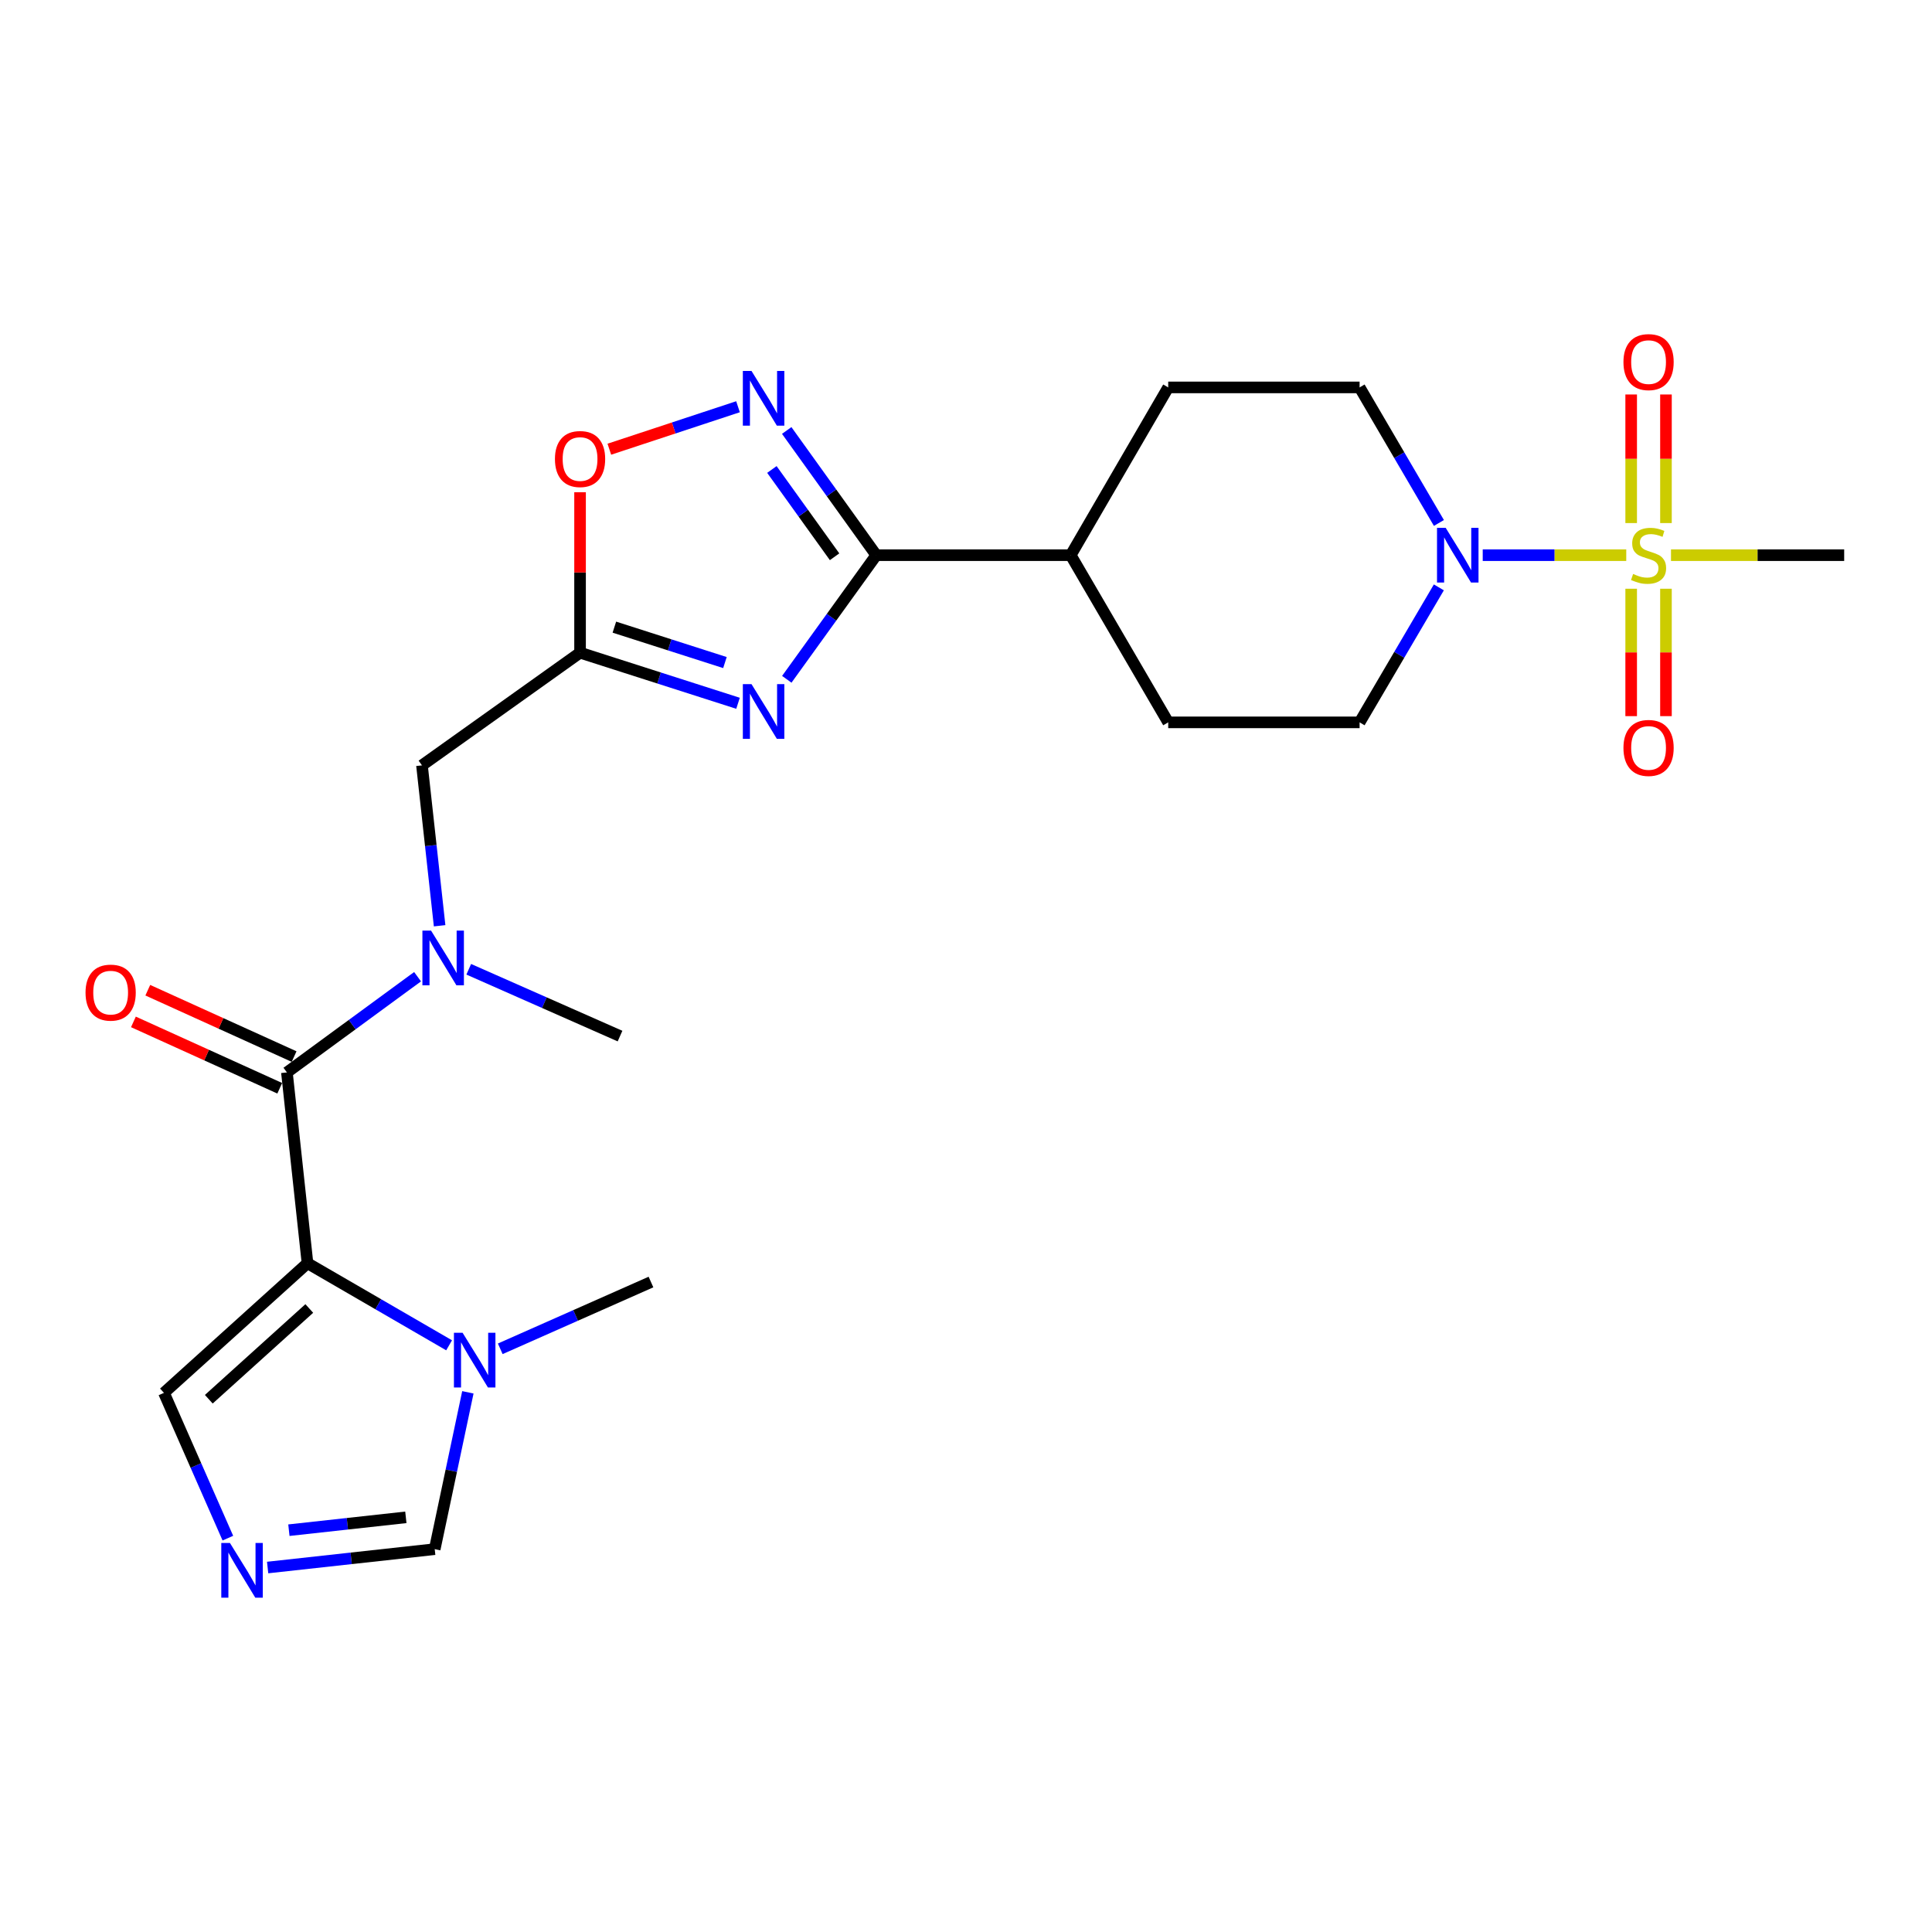 <?xml version='1.0' encoding='iso-8859-1'?>
<svg version='1.1' baseProfile='full'
              xmlns='http://www.w3.org/2000/svg'
                      xmlns:rdkit='http://www.rdkit.org/xml'
                      xmlns:xlink='http://www.w3.org/1999/xlink'
                  xml:space='preserve'
width='1000px' height='1000px' viewBox='0 0 1000 1000'>
<!-- END OF HEADER -->
<rect style='opacity:1.0;fill:#FFFFFF;stroke:none' width='1000' height='1000' x='0' y='0'> </rect>
<path class='bond-2' d='M 159.161,653.844 L 148.507,555.084' style='fill:none;fill-rule:evenodd;stroke:#000000;stroke-width:6px;stroke-linecap:butt;stroke-linejoin:miter;stroke-opacity:1' />
<path class='bond-7' d='M 159.161,653.844 L 195.808,675.086' style='fill:none;fill-rule:evenodd;stroke:#000000;stroke-width:6px;stroke-linecap:butt;stroke-linejoin:miter;stroke-opacity:1' />
<path class='bond-7' d='M 195.808,675.086 L 232.455,696.328' style='fill:none;fill-rule:evenodd;stroke:#0000FF;stroke-width:6px;stroke-linecap:butt;stroke-linejoin:miter;stroke-opacity:1' />
<path class='bond-11' d='M 159.161,653.844 L 84.862,720.94' style='fill:none;fill-rule:evenodd;stroke:#000000;stroke-width:6px;stroke-linecap:butt;stroke-linejoin:miter;stroke-opacity:1' />
<path class='bond-11' d='M 160.085,677.272 L 108.075,724.24' style='fill:none;fill-rule:evenodd;stroke:#000000;stroke-width:6px;stroke-linecap:butt;stroke-linejoin:miter;stroke-opacity:1' />
<path class='bond-0' d='M 841.746,287.359 L 804.602,287.359' style='fill:none;fill-rule:evenodd;stroke:#CCCC00;stroke-width:6px;stroke-linecap:butt;stroke-linejoin:miter;stroke-opacity:1' />
<path class='bond-0' d='M 804.602,287.359 L 767.457,287.359' style='fill:none;fill-rule:evenodd;stroke:#0000FF;stroke-width:6px;stroke-linecap:butt;stroke-linejoin:miter;stroke-opacity:1' />
<path class='bond-14' d='M 844.292,304.731 L 844.292,337.7' style='fill:none;fill-rule:evenodd;stroke:#CCCC00;stroke-width:6px;stroke-linecap:butt;stroke-linejoin:miter;stroke-opacity:1' />
<path class='bond-14' d='M 844.292,337.7 L 844.292,370.67' style='fill:none;fill-rule:evenodd;stroke:#FF0000;stroke-width:6px;stroke-linecap:butt;stroke-linejoin:miter;stroke-opacity:1' />
<path class='bond-14' d='M 862.299,304.731 L 862.299,337.7' style='fill:none;fill-rule:evenodd;stroke:#CCCC00;stroke-width:6px;stroke-linecap:butt;stroke-linejoin:miter;stroke-opacity:1' />
<path class='bond-14' d='M 862.299,337.7 L 862.299,370.67' style='fill:none;fill-rule:evenodd;stroke:#FF0000;stroke-width:6px;stroke-linecap:butt;stroke-linejoin:miter;stroke-opacity:1' />
<path class='bond-15' d='M 862.299,270.738 L 862.299,237.461' style='fill:none;fill-rule:evenodd;stroke:#CCCC00;stroke-width:6px;stroke-linecap:butt;stroke-linejoin:miter;stroke-opacity:1' />
<path class='bond-15' d='M 862.299,237.461 L 862.299,204.184' style='fill:none;fill-rule:evenodd;stroke:#FF0000;stroke-width:6px;stroke-linecap:butt;stroke-linejoin:miter;stroke-opacity:1' />
<path class='bond-15' d='M 844.292,270.738 L 844.292,237.461' style='fill:none;fill-rule:evenodd;stroke:#CCCC00;stroke-width:6px;stroke-linecap:butt;stroke-linejoin:miter;stroke-opacity:1' />
<path class='bond-15' d='M 844.292,237.461 L 844.292,204.184' style='fill:none;fill-rule:evenodd;stroke:#FF0000;stroke-width:6px;stroke-linecap:butt;stroke-linejoin:miter;stroke-opacity:1' />
<path class='bond-22' d='M 864.907,287.359 L 909.726,287.359' style='fill:none;fill-rule:evenodd;stroke:#CCCC00;stroke-width:6px;stroke-linecap:butt;stroke-linejoin:miter;stroke-opacity:1' />
<path class='bond-22' d='M 909.726,287.359 L 954.545,287.359' style='fill:none;fill-rule:evenodd;stroke:#000000;stroke-width:6px;stroke-linecap:butt;stroke-linejoin:miter;stroke-opacity:1' />
<path class='bond-1' d='M 382.001,364.021 L 341.119,350.925' style='fill:none;fill-rule:evenodd;stroke:#0000FF;stroke-width:6px;stroke-linecap:butt;stroke-linejoin:miter;stroke-opacity:1' />
<path class='bond-1' d='M 341.119,350.925 L 300.237,337.829' style='fill:none;fill-rule:evenodd;stroke:#000000;stroke-width:6px;stroke-linecap:butt;stroke-linejoin:miter;stroke-opacity:1' />
<path class='bond-1' d='M 375.229,342.944 L 346.612,333.776' style='fill:none;fill-rule:evenodd;stroke:#0000FF;stroke-width:6px;stroke-linecap:butt;stroke-linejoin:miter;stroke-opacity:1' />
<path class='bond-1' d='M 346.612,333.776 L 317.995,324.609' style='fill:none;fill-rule:evenodd;stroke:#000000;stroke-width:6px;stroke-linecap:butt;stroke-linejoin:miter;stroke-opacity:1' />
<path class='bond-3' d='M 407.24,351.607 L 430.399,319.483' style='fill:none;fill-rule:evenodd;stroke:#0000FF;stroke-width:6px;stroke-linecap:butt;stroke-linejoin:miter;stroke-opacity:1' />
<path class='bond-3' d='M 430.399,319.483 L 453.557,287.359' style='fill:none;fill-rule:evenodd;stroke:#000000;stroke-width:6px;stroke-linecap:butt;stroke-linejoin:miter;stroke-opacity:1' />
<path class='bond-8' d='M 148.507,555.084 L 182.32,530.315' style='fill:none;fill-rule:evenodd;stroke:#000000;stroke-width:6px;stroke-linecap:butt;stroke-linejoin:miter;stroke-opacity:1' />
<path class='bond-8' d='M 182.32,530.315 L 216.133,505.545' style='fill:none;fill-rule:evenodd;stroke:#0000FF;stroke-width:6px;stroke-linecap:butt;stroke-linejoin:miter;stroke-opacity:1' />
<path class='bond-17' d='M 152.226,546.885 L 114.36,529.708' style='fill:none;fill-rule:evenodd;stroke:#000000;stroke-width:6px;stroke-linecap:butt;stroke-linejoin:miter;stroke-opacity:1' />
<path class='bond-17' d='M 114.36,529.708 L 76.495,512.532' style='fill:none;fill-rule:evenodd;stroke:#FF0000;stroke-width:6px;stroke-linecap:butt;stroke-linejoin:miter;stroke-opacity:1' />
<path class='bond-17' d='M 144.787,563.284 L 106.922,546.107' style='fill:none;fill-rule:evenodd;stroke:#000000;stroke-width:6px;stroke-linecap:butt;stroke-linejoin:miter;stroke-opacity:1' />
<path class='bond-17' d='M 106.922,546.107 L 69.056,528.931' style='fill:none;fill-rule:evenodd;stroke:#FF0000;stroke-width:6px;stroke-linecap:butt;stroke-linejoin:miter;stroke-opacity:1' />
<path class='bond-16' d='M 453.557,287.359 L 554.197,287.359' style='fill:none;fill-rule:evenodd;stroke:#000000;stroke-width:6px;stroke-linecap:butt;stroke-linejoin:miter;stroke-opacity:1' />
<path class='bond-26' d='M 453.557,287.359 L 430.379,255.087' style='fill:none;fill-rule:evenodd;stroke:#000000;stroke-width:6px;stroke-linecap:butt;stroke-linejoin:miter;stroke-opacity:1' />
<path class='bond-26' d='M 430.379,255.087 L 407.2,222.816' style='fill:none;fill-rule:evenodd;stroke:#0000FF;stroke-width:6px;stroke-linecap:butt;stroke-linejoin:miter;stroke-opacity:1' />
<path class='bond-26' d='M 431.978,288.182 L 415.753,265.592' style='fill:none;fill-rule:evenodd;stroke:#000000;stroke-width:6px;stroke-linecap:butt;stroke-linejoin:miter;stroke-opacity:1' />
<path class='bond-26' d='M 415.753,265.592 L 399.528,243.002' style='fill:none;fill-rule:evenodd;stroke:#0000FF;stroke-width:6px;stroke-linecap:butt;stroke-linejoin:miter;stroke-opacity:1' />
<path class='bond-4' d='M 300.237,337.829 L 218.414,396.152' style='fill:none;fill-rule:evenodd;stroke:#000000;stroke-width:6px;stroke-linecap:butt;stroke-linejoin:miter;stroke-opacity:1' />
<path class='bond-10' d='M 300.237,337.829 L 300.237,296.303' style='fill:none;fill-rule:evenodd;stroke:#000000;stroke-width:6px;stroke-linecap:butt;stroke-linejoin:miter;stroke-opacity:1' />
<path class='bond-10' d='M 300.237,296.303 L 300.237,254.777' style='fill:none;fill-rule:evenodd;stroke:#FF0000;stroke-width:6px;stroke-linecap:butt;stroke-linejoin:miter;stroke-opacity:1' />
<path class='bond-5' d='M 381.993,210.526 L 348.691,221.517' style='fill:none;fill-rule:evenodd;stroke:#0000FF;stroke-width:6px;stroke-linecap:butt;stroke-linejoin:miter;stroke-opacity:1' />
<path class='bond-5' d='M 348.691,221.517 L 315.389,232.508' style='fill:none;fill-rule:evenodd;stroke:#FF0000;stroke-width:6px;stroke-linecap:butt;stroke-linejoin:miter;stroke-opacity:1' />
<path class='bond-6' d='M 744.779,270.683 L 724.253,235.604' style='fill:none;fill-rule:evenodd;stroke:#0000FF;stroke-width:6px;stroke-linecap:butt;stroke-linejoin:miter;stroke-opacity:1' />
<path class='bond-6' d='M 724.253,235.604 L 703.726,200.524' style='fill:none;fill-rule:evenodd;stroke:#000000;stroke-width:6px;stroke-linecap:butt;stroke-linejoin:miter;stroke-opacity:1' />
<path class='bond-27' d='M 744.749,304.027 L 724.238,338.96' style='fill:none;fill-rule:evenodd;stroke:#0000FF;stroke-width:6px;stroke-linecap:butt;stroke-linejoin:miter;stroke-opacity:1' />
<path class='bond-27' d='M 724.238,338.96 L 703.726,373.893' style='fill:none;fill-rule:evenodd;stroke:#000000;stroke-width:6px;stroke-linecap:butt;stroke-linejoin:miter;stroke-opacity:1' />
<path class='bond-12' d='M 242.172,720.663 L 233.59,761.253' style='fill:none;fill-rule:evenodd;stroke:#0000FF;stroke-width:6px;stroke-linecap:butt;stroke-linejoin:miter;stroke-opacity:1' />
<path class='bond-12' d='M 233.59,761.253 L 225.007,801.842' style='fill:none;fill-rule:evenodd;stroke:#000000;stroke-width:6px;stroke-linecap:butt;stroke-linejoin:miter;stroke-opacity:1' />
<path class='bond-23' d='M 258.93,698.14 L 297.936,680.858' style='fill:none;fill-rule:evenodd;stroke:#0000FF;stroke-width:6px;stroke-linecap:butt;stroke-linejoin:miter;stroke-opacity:1' />
<path class='bond-23' d='M 297.936,680.858 L 336.941,663.577' style='fill:none;fill-rule:evenodd;stroke:#000000;stroke-width:6px;stroke-linecap:butt;stroke-linejoin:miter;stroke-opacity:1' />
<path class='bond-13' d='M 227.546,479.174 L 222.98,437.663' style='fill:none;fill-rule:evenodd;stroke:#0000FF;stroke-width:6px;stroke-linecap:butt;stroke-linejoin:miter;stroke-opacity:1' />
<path class='bond-13' d='M 222.98,437.663 L 218.414,396.152' style='fill:none;fill-rule:evenodd;stroke:#000000;stroke-width:6px;stroke-linecap:butt;stroke-linejoin:miter;stroke-opacity:1' />
<path class='bond-24' d='M 242.621,501.69 L 281.773,518.984' style='fill:none;fill-rule:evenodd;stroke:#0000FF;stroke-width:6px;stroke-linecap:butt;stroke-linejoin:miter;stroke-opacity:1' />
<path class='bond-24' d='M 281.773,518.984 L 320.925,536.277' style='fill:none;fill-rule:evenodd;stroke:#000000;stroke-width:6px;stroke-linecap:butt;stroke-linejoin:miter;stroke-opacity:1' />
<path class='bond-9' d='M 117.944,796.137 L 101.403,758.539' style='fill:none;fill-rule:evenodd;stroke:#0000FF;stroke-width:6px;stroke-linecap:butt;stroke-linejoin:miter;stroke-opacity:1' />
<path class='bond-9' d='M 101.403,758.539 L 84.862,720.94' style='fill:none;fill-rule:evenodd;stroke:#000000;stroke-width:6px;stroke-linecap:butt;stroke-linejoin:miter;stroke-opacity:1' />
<path class='bond-25' d='M 138.526,811.35 L 181.766,806.596' style='fill:none;fill-rule:evenodd;stroke:#0000FF;stroke-width:6px;stroke-linecap:butt;stroke-linejoin:miter;stroke-opacity:1' />
<path class='bond-25' d='M 181.766,806.596 L 225.007,801.842' style='fill:none;fill-rule:evenodd;stroke:#000000;stroke-width:6px;stroke-linecap:butt;stroke-linejoin:miter;stroke-opacity:1' />
<path class='bond-25' d='M 149.53,792.024 L 179.799,788.697' style='fill:none;fill-rule:evenodd;stroke:#0000FF;stroke-width:6px;stroke-linecap:butt;stroke-linejoin:miter;stroke-opacity:1' />
<path class='bond-25' d='M 179.799,788.697 L 210.067,785.369' style='fill:none;fill-rule:evenodd;stroke:#000000;stroke-width:6px;stroke-linecap:butt;stroke-linejoin:miter;stroke-opacity:1' />
<path class='bond-20' d='M 554.197,287.359 L 604.667,373.893' style='fill:none;fill-rule:evenodd;stroke:#000000;stroke-width:6px;stroke-linecap:butt;stroke-linejoin:miter;stroke-opacity:1' />
<path class='bond-21' d='M 554.197,287.359 L 604.667,200.524' style='fill:none;fill-rule:evenodd;stroke:#000000;stroke-width:6px;stroke-linecap:butt;stroke-linejoin:miter;stroke-opacity:1' />
<path class='bond-18' d='M 703.726,373.893 L 604.667,373.893' style='fill:none;fill-rule:evenodd;stroke:#000000;stroke-width:6px;stroke-linecap:butt;stroke-linejoin:miter;stroke-opacity:1' />
<path class='bond-19' d='M 703.726,200.524 L 604.667,200.524' style='fill:none;fill-rule:evenodd;stroke:#000000;stroke-width:6px;stroke-linecap:butt;stroke-linejoin:miter;stroke-opacity:1' />
<path  class='atom-1' d='M 845.295 297.079
Q 845.615 297.199, 846.935 297.759
Q 848.255 298.319, 849.695 298.679
Q 851.175 298.999, 852.615 298.999
Q 855.295 298.999, 856.855 297.719
Q 858.415 296.399, 858.415 294.119
Q 858.415 292.559, 857.615 291.599
Q 856.855 290.639, 855.655 290.119
Q 854.455 289.599, 852.455 288.999
Q 849.935 288.239, 848.415 287.519
Q 846.935 286.799, 845.855 285.279
Q 844.815 283.759, 844.815 281.199
Q 844.815 277.639, 847.215 275.439
Q 849.655 273.239, 854.455 273.239
Q 857.735 273.239, 861.455 274.799
L 860.535 277.879
Q 857.135 276.479, 854.575 276.479
Q 851.815 276.479, 850.295 277.639
Q 848.775 278.759, 848.815 280.719
Q 848.815 282.239, 849.575 283.159
Q 850.375 284.079, 851.495 284.599
Q 852.655 285.119, 854.575 285.719
Q 857.135 286.519, 858.655 287.319
Q 860.175 288.119, 861.255 289.759
Q 862.375 291.359, 862.375 294.119
Q 862.375 298.039, 859.735 300.159
Q 857.135 302.239, 852.775 302.239
Q 850.255 302.239, 848.335 301.679
Q 846.455 301.159, 844.215 300.239
L 845.295 297.079
' fill='#CCCC00'/>
<path  class='atom-2' d='M 388.974 354.101
L 398.254 369.101
Q 399.174 370.581, 400.654 373.261
Q 402.134 375.941, 402.214 376.101
L 402.214 354.101
L 405.974 354.101
L 405.974 382.421
L 402.094 382.421
L 392.134 366.021
Q 390.974 364.101, 389.734 361.901
Q 388.534 359.701, 388.174 359.021
L 388.174 382.421
L 384.494 382.421
L 384.494 354.101
L 388.974 354.101
' fill='#0000FF'/>
<path  class='atom-6' d='M 388.974 191.997
L 398.254 206.997
Q 399.174 208.477, 400.654 211.157
Q 402.134 213.837, 402.214 213.997
L 402.214 191.997
L 405.974 191.997
L 405.974 220.317
L 402.094 220.317
L 392.134 203.917
Q 390.974 201.997, 389.734 199.797
Q 388.534 197.597, 388.174 196.917
L 388.174 220.317
L 384.494 220.317
L 384.494 191.997
L 388.974 191.997
' fill='#0000FF'/>
<path  class='atom-7' d='M 748.276 273.199
L 757.556 288.199
Q 758.476 289.679, 759.956 292.359
Q 761.436 295.039, 761.516 295.199
L 761.516 273.199
L 765.276 273.199
L 765.276 301.519
L 761.396 301.519
L 751.436 285.119
Q 750.276 283.199, 749.036 280.999
Q 747.836 278.799, 747.476 278.119
L 747.476 301.519
L 743.796 301.519
L 743.796 273.199
L 748.276 273.199
' fill='#0000FF'/>
<path  class='atom-8' d='M 239.435 689.843
L 248.715 704.843
Q 249.635 706.323, 251.115 709.003
Q 252.595 711.683, 252.675 711.843
L 252.675 689.843
L 256.435 689.843
L 256.435 718.163
L 252.555 718.163
L 242.595 701.763
Q 241.435 699.843, 240.195 697.643
Q 238.995 695.443, 238.635 694.763
L 238.635 718.163
L 234.955 718.163
L 234.955 689.843
L 239.435 689.843
' fill='#0000FF'/>
<path  class='atom-9' d='M 223.119 481.681
L 232.399 496.681
Q 233.319 498.161, 234.799 500.841
Q 236.279 503.521, 236.359 503.681
L 236.359 481.681
L 240.119 481.681
L 240.119 510.001
L 236.239 510.001
L 226.279 493.601
Q 225.119 491.681, 223.879 489.481
Q 222.679 487.281, 222.319 486.601
L 222.319 510.001
L 218.639 510.001
L 218.639 481.681
L 223.119 481.681
' fill='#0000FF'/>
<path  class='atom-10' d='M 119.018 798.646
L 128.298 813.646
Q 129.218 815.126, 130.698 817.806
Q 132.178 820.486, 132.258 820.646
L 132.258 798.646
L 136.018 798.646
L 136.018 826.966
L 132.138 826.966
L 122.178 810.566
Q 121.018 808.646, 119.778 806.446
Q 118.578 804.246, 118.218 803.566
L 118.218 826.966
L 114.538 826.966
L 114.538 798.646
L 119.018 798.646
' fill='#0000FF'/>
<path  class='atom-11' d='M 287.237 237.589
Q 287.237 230.789, 290.597 226.989
Q 293.957 223.189, 300.237 223.189
Q 306.517 223.189, 309.877 226.989
Q 313.237 230.789, 313.237 237.589
Q 313.237 244.469, 309.837 248.389
Q 306.437 252.269, 300.237 252.269
Q 293.997 252.269, 290.597 248.389
Q 287.237 244.509, 287.237 237.589
M 300.237 249.069
Q 304.557 249.069, 306.877 246.189
Q 309.237 243.269, 309.237 237.589
Q 309.237 232.029, 306.877 229.229
Q 304.557 226.389, 300.237 226.389
Q 295.917 226.389, 293.557 229.189
Q 291.237 231.989, 291.237 237.589
Q 291.237 243.309, 293.557 246.189
Q 295.917 249.069, 300.237 249.069
' fill='#FF0000'/>
<path  class='atom-15' d='M 840.295 387.128
Q 840.295 380.328, 843.655 376.528
Q 847.015 372.728, 853.295 372.728
Q 859.575 372.728, 862.935 376.528
Q 866.295 380.328, 866.295 387.128
Q 866.295 394.008, 862.895 397.928
Q 859.495 401.808, 853.295 401.808
Q 847.055 401.808, 843.655 397.928
Q 840.295 394.048, 840.295 387.128
M 853.295 398.608
Q 857.615 398.608, 859.935 395.728
Q 862.295 392.808, 862.295 387.128
Q 862.295 381.568, 859.935 378.768
Q 857.615 375.928, 853.295 375.928
Q 848.975 375.928, 846.615 378.728
Q 844.295 381.528, 844.295 387.128
Q 844.295 392.848, 846.615 395.728
Q 848.975 398.608, 853.295 398.608
' fill='#FF0000'/>
<path  class='atom-16' d='M 840.295 187.419
Q 840.295 180.619, 843.655 176.819
Q 847.015 173.019, 853.295 173.019
Q 859.575 173.019, 862.935 176.819
Q 866.295 180.619, 866.295 187.419
Q 866.295 194.299, 862.895 198.219
Q 859.495 202.099, 853.295 202.099
Q 847.055 202.099, 843.655 198.219
Q 840.295 194.339, 840.295 187.419
M 853.295 198.899
Q 857.615 198.899, 859.935 196.019
Q 862.295 193.099, 862.295 187.419
Q 862.295 181.859, 859.935 179.059
Q 857.615 176.219, 853.295 176.219
Q 848.975 176.219, 846.615 179.019
Q 844.295 181.819, 844.295 187.419
Q 844.295 193.139, 846.615 196.019
Q 848.975 198.899, 853.295 198.899
' fill='#FF0000'/>
<path  class='atom-18' d='M 44.271 513.778
Q 44.271 506.978, 47.631 503.178
Q 50.991 499.378, 57.271 499.378
Q 63.551 499.378, 66.911 503.178
Q 70.271 506.978, 70.271 513.778
Q 70.271 520.658, 66.871 524.578
Q 63.471 528.458, 57.271 528.458
Q 51.031 528.458, 47.631 524.578
Q 44.271 520.698, 44.271 513.778
M 57.271 525.258
Q 61.591 525.258, 63.911 522.378
Q 66.271 519.458, 66.271 513.778
Q 66.271 508.218, 63.911 505.418
Q 61.591 502.578, 57.271 502.578
Q 52.951 502.578, 50.591 505.378
Q 48.271 508.178, 48.271 513.778
Q 48.271 519.498, 50.591 522.378
Q 52.951 525.258, 57.271 525.258
' fill='#FF0000'/>
</svg>
